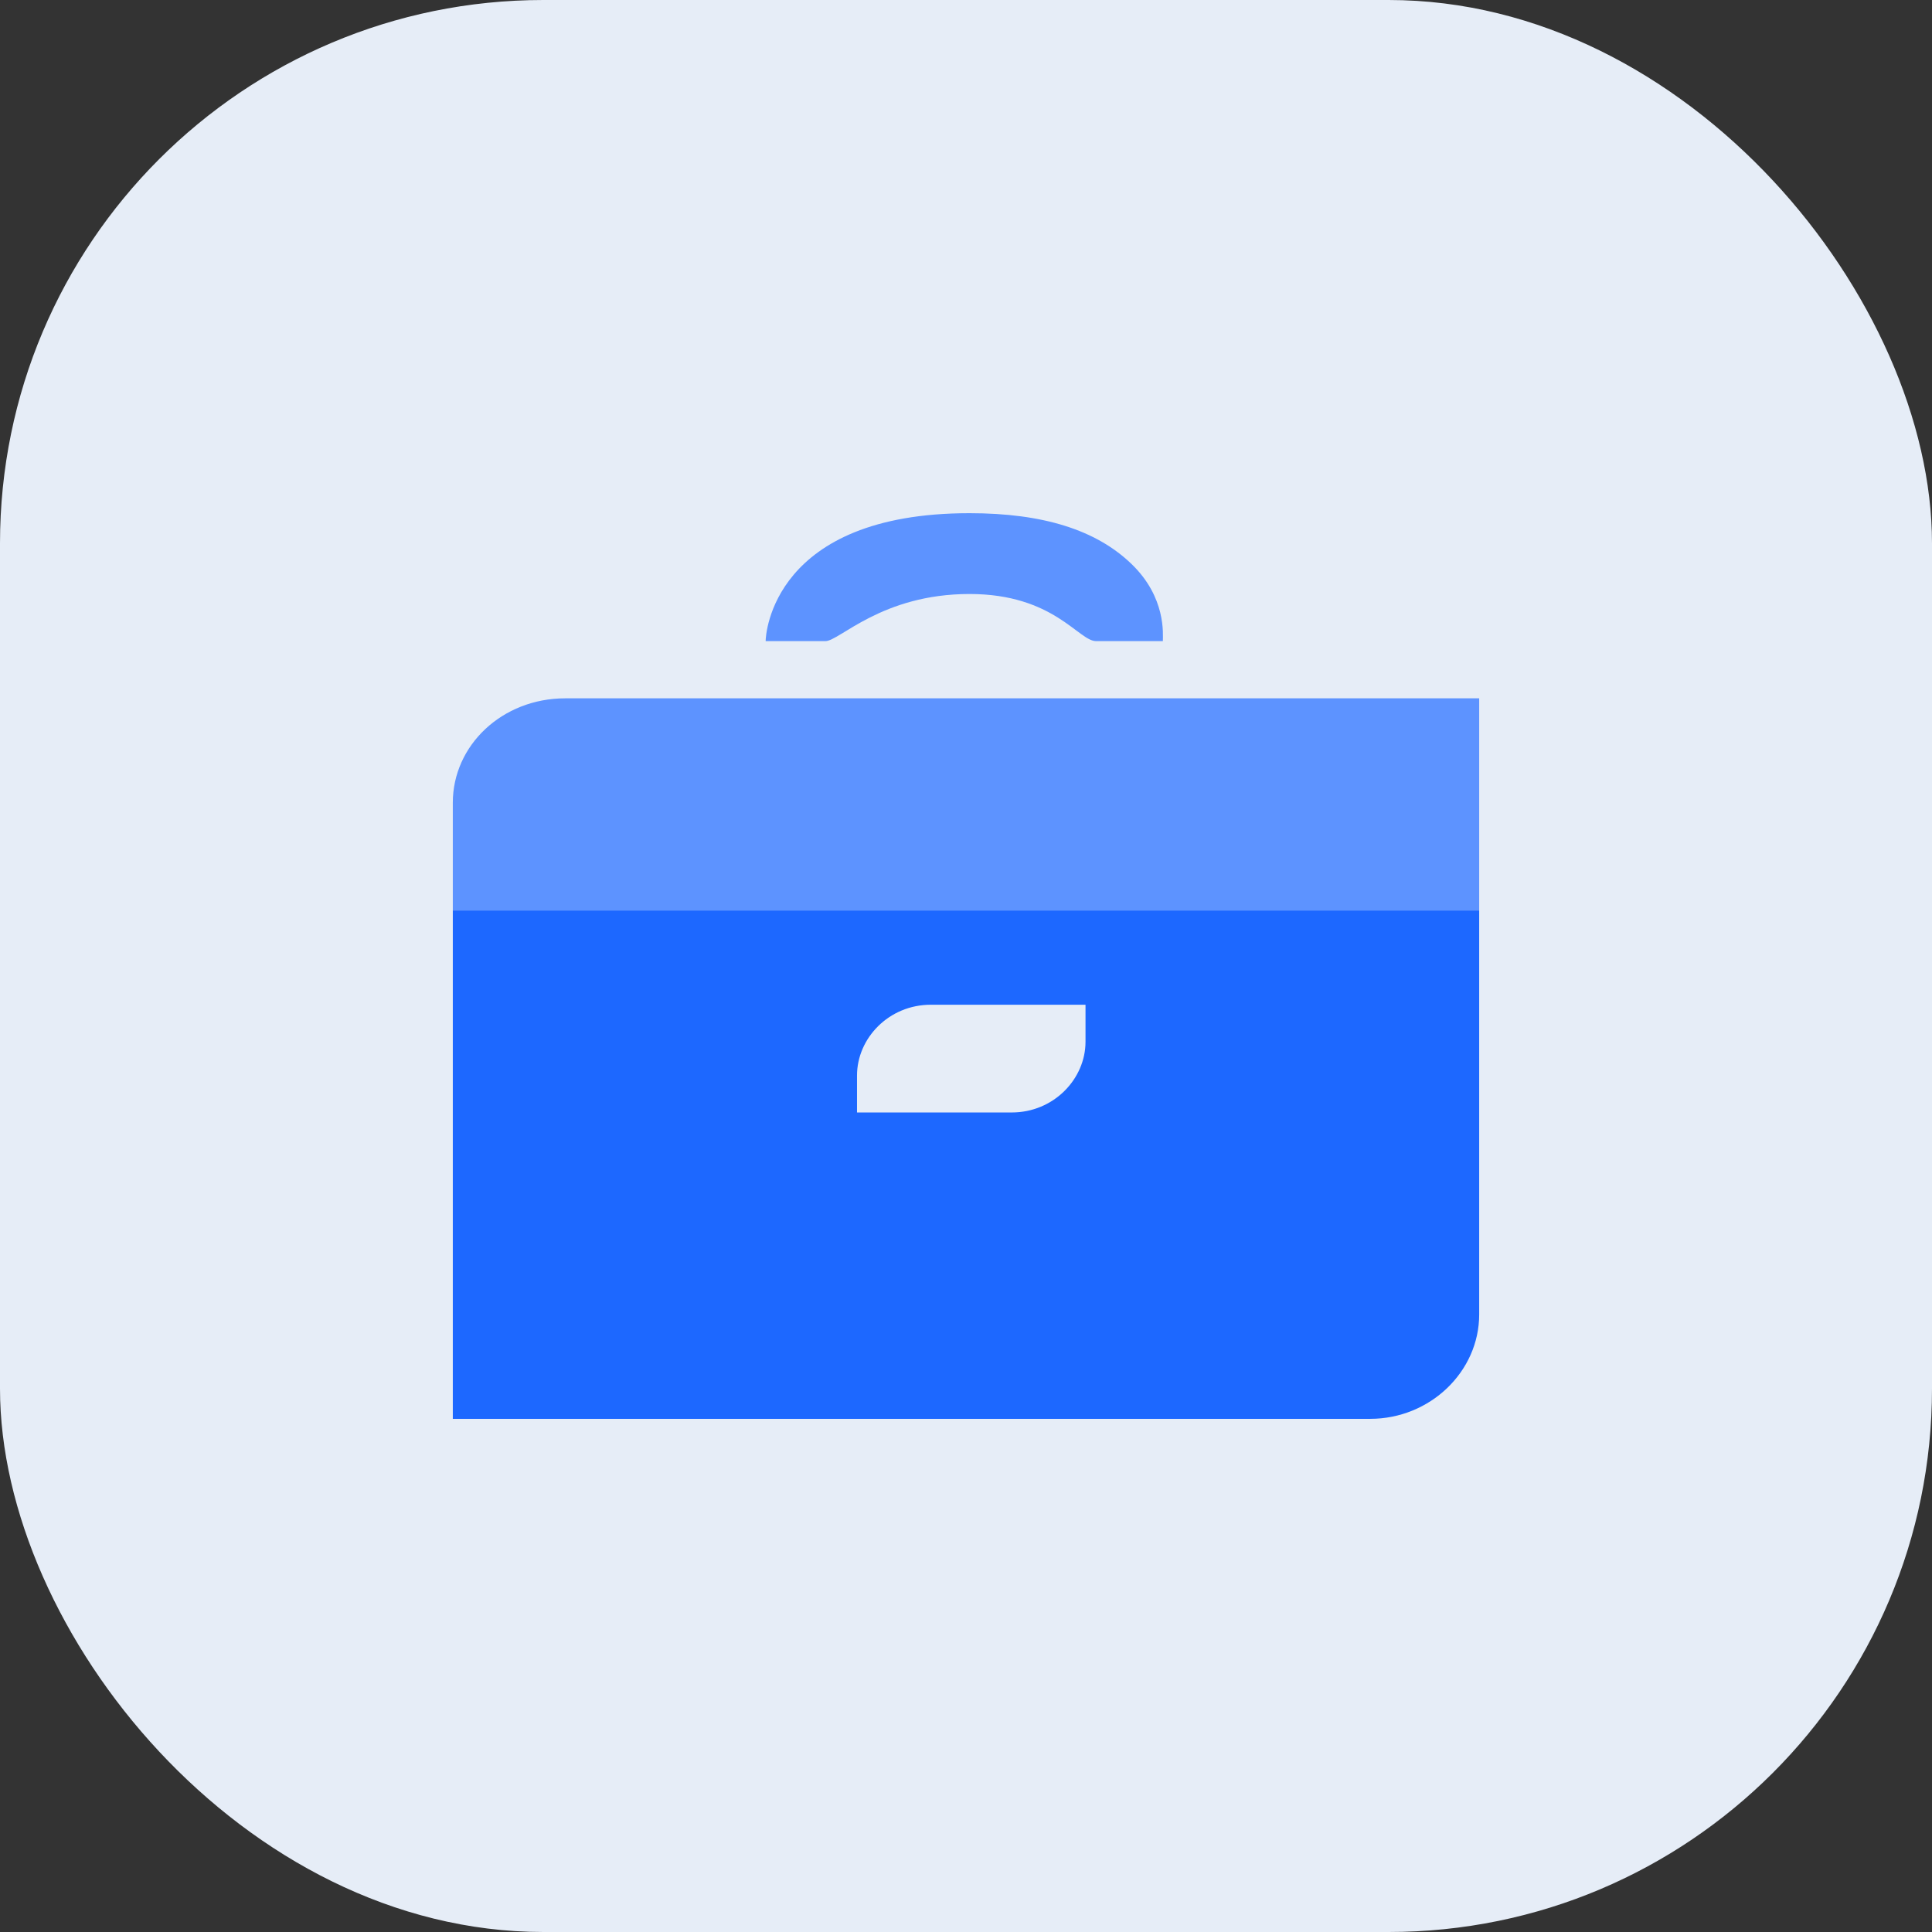 <svg width="64" height="64" viewBox="0 0 64 64" fill="none" xmlns="http://www.w3.org/2000/svg">
<rect x="0" y="0" width="64" height="64" fill="#333333" stroke="none"/>
<rect width="64" height="64" rx="18" fill="#E6EDF7"/>
<path d="M18.726 23.133H49V30.159H15V26.59C15 24.694 16.63 23.133 18.726 23.133Z" fill="#5D93FF"/>
<path d="M15 47.001H45.39C47.37 47.001 49 45.439 49 43.543V30.16H15V47.001ZM35.959 34.51C35.959 35.736 34.911 36.852 33.514 36.852H28.39V35.625C28.39 34.398 29.438 33.283 30.836 33.283H35.959V34.51Z" fill="#1D68FF"/>
<path d="M27.343 21.238H25.363C25.363 21.015 25.596 17 32.117 17C34.562 17 36.309 17.558 37.473 18.673C38.637 19.788 38.521 21.015 38.521 21.238H36.309C35.726 21.238 34.911 19.677 32.117 19.677C29.206 19.677 27.808 21.238 27.343 21.238Z" fill="#5D93FF"/>
</svg>
